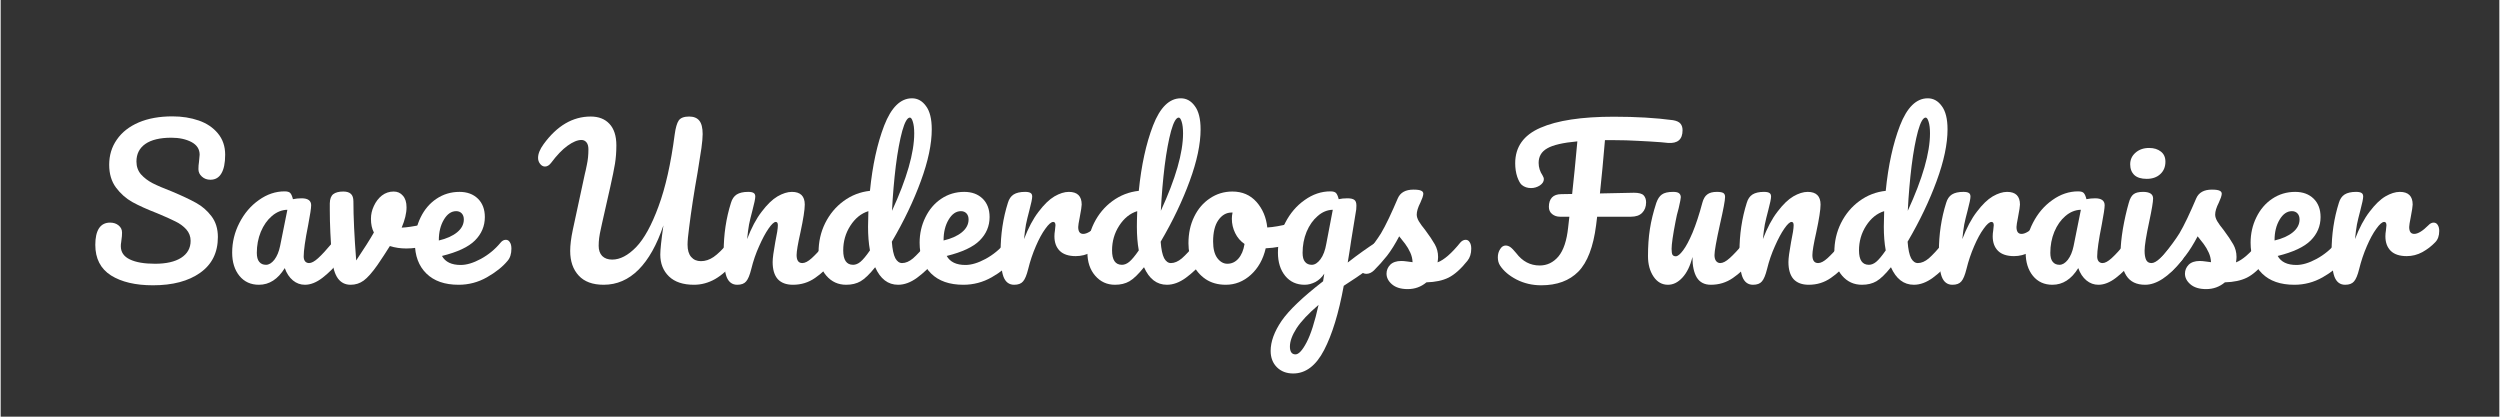 <?xml version="1.0" encoding="UTF-8"?>
<svg xmlns="http://www.w3.org/2000/svg" xmlns:xlink="http://www.w3.org/1999/xlink" width="300" zoomAndPan="magnify" viewBox="0 0 224.88 37.5" height="50" preserveAspectRatio="xMidYMid meet" version="1.2">
  <rect x="0" y="0" width="224.88" height="37.5" fill="#333333" stroke="none"/>
  <defs></defs>
  <g id="5f31e74620">
    <g style="fill:#ffffff;fill-opacity:1;">
      <g transform="translate(7.908, 25.535)">
        <path style="stroke:none" d="M 5.797 0.141 C 4.223 0.141 2.961 -0.156 2.016 -0.75 C 1.078 -1.352 0.609 -2.27 0.609 -3.5 C 0.609 -4.145 0.719 -4.641 0.938 -4.984 C 1.164 -5.328 1.5 -5.5 1.938 -5.5 C 2.25 -5.5 2.504 -5.414 2.703 -5.25 C 2.91 -5.082 3.016 -4.867 3.016 -4.609 C 3.016 -4.379 3 -4.176 2.969 -4 C 2.969 -3.945 2.957 -3.859 2.938 -3.734 C 2.914 -3.617 2.906 -3.5 2.906 -3.375 C 2.906 -2.844 3.176 -2.445 3.719 -2.188 C 4.258 -1.926 5.016 -1.797 5.984 -1.797 C 6.984 -1.797 7.766 -1.973 8.328 -2.328 C 8.898 -2.691 9.188 -3.203 9.188 -3.859 C 9.188 -4.254 9.055 -4.598 8.797 -4.891 C 8.535 -5.18 8.207 -5.422 7.812 -5.609 C 7.426 -5.805 6.879 -6.051 6.172 -6.344 C 5.266 -6.695 4.523 -7.031 3.953 -7.344 C 3.379 -7.664 2.883 -8.102 2.469 -8.656 C 2.062 -9.207 1.859 -9.891 1.859 -10.703 C 1.859 -11.555 2.086 -12.312 2.547 -12.969 C 3.004 -13.633 3.66 -14.148 4.516 -14.516 C 5.367 -14.879 6.379 -15.062 7.547 -15.062 C 8.41 -15.062 9.203 -14.938 9.922 -14.688 C 10.641 -14.438 11.211 -14.051 11.641 -13.531 C 12.078 -13.008 12.297 -12.367 12.297 -11.609 C 12.297 -10.859 12.18 -10.297 11.953 -9.922 C 11.734 -9.547 11.406 -9.359 10.969 -9.359 C 10.664 -9.359 10.41 -9.453 10.203 -9.641 C 9.992 -9.828 9.891 -10.051 9.891 -10.312 C 9.891 -10.539 9.906 -10.75 9.938 -10.938 C 9.977 -11.289 10 -11.516 10 -11.609 C 10 -12.109 9.754 -12.488 9.266 -12.75 C 8.773 -13.008 8.172 -13.141 7.453 -13.141 C 6.43 -13.141 5.648 -12.953 5.109 -12.578 C 4.578 -12.203 4.312 -11.676 4.312 -11 C 4.312 -10.551 4.445 -10.164 4.719 -9.844 C 5 -9.531 5.348 -9.266 5.766 -9.047 C 6.18 -8.836 6.766 -8.586 7.516 -8.297 C 8.41 -7.922 9.129 -7.582 9.672 -7.281 C 10.211 -6.988 10.676 -6.586 11.062 -6.078 C 11.445 -5.578 11.641 -4.953 11.641 -4.203 C 11.641 -2.805 11.109 -1.734 10.047 -0.984 C 8.992 -0.234 7.578 0.141 5.797 0.141 Z M 5.797 0.141 "></path>
      </g>
    </g>
    <g style="fill:#ffffff;fill-opacity:1;">
      <g transform="translate(20.21, 25.535)">
        <path style="stroke:none" d="M 3.031 0.094 C 2.301 0.094 1.719 -0.172 1.281 -0.703 C 0.844 -1.242 0.625 -1.941 0.625 -2.797 C 0.625 -3.742 0.844 -4.641 1.281 -5.484 C 1.719 -6.336 2.301 -7.02 3.031 -7.531 C 3.758 -8.051 4.531 -8.312 5.344 -8.312 C 5.602 -8.312 5.773 -8.258 5.859 -8.156 C 5.953 -8.051 6.031 -7.867 6.094 -7.609 C 6.344 -7.66 6.602 -7.688 6.875 -7.688 C 7.445 -7.688 7.734 -7.477 7.734 -7.062 C 7.734 -6.812 7.645 -6.223 7.469 -5.297 C 7.195 -3.93 7.062 -2.984 7.062 -2.453 C 7.062 -2.273 7.102 -2.129 7.188 -2.016 C 7.281 -1.91 7.398 -1.859 7.547 -1.859 C 7.766 -1.859 8.035 -2.004 8.359 -2.297 C 8.68 -2.586 9.113 -3.055 9.656 -3.703 C 9.801 -3.867 9.961 -3.953 10.141 -3.953 C 10.285 -3.953 10.398 -3.879 10.484 -3.734 C 10.578 -3.598 10.625 -3.406 10.625 -3.156 C 10.625 -2.688 10.516 -2.32 10.297 -2.062 C 9.805 -1.457 9.289 -0.945 8.75 -0.531 C 8.207 -0.113 7.68 0.094 7.172 0.094 C 6.773 0.094 6.414 -0.035 6.094 -0.297 C 5.77 -0.566 5.523 -0.938 5.359 -1.406 C 4.742 -0.406 3.969 0.094 3.031 0.094 Z M 3.672 -1.703 C 3.93 -1.703 4.18 -1.852 4.422 -2.156 C 4.66 -2.469 4.832 -2.879 4.938 -3.391 L 5.594 -6.656 C 5.094 -6.645 4.629 -6.457 4.203 -6.094 C 3.785 -5.738 3.453 -5.266 3.203 -4.672 C 2.961 -4.078 2.844 -3.445 2.844 -2.781 C 2.844 -2.414 2.914 -2.145 3.062 -1.969 C 3.207 -1.789 3.41 -1.703 3.672 -1.703 Z M 3.672 -1.703 "></path>
      </g>
    </g>
    <g style="fill:#ffffff;fill-opacity:1;">
      <g transform="translate(28.731, 25.535)">
        <path style="stroke:none" d="M 9.641 -5.391 C 9.672 -5.398 9.727 -5.406 9.812 -5.406 C 9.988 -5.406 10.125 -5.348 10.219 -5.234 C 10.312 -5.117 10.359 -4.957 10.359 -4.75 C 10.359 -4.383 10.285 -4.098 10.141 -3.891 C 10.004 -3.68 9.797 -3.531 9.516 -3.438 C 8.973 -3.258 8.395 -3.172 7.781 -3.172 C 7.258 -3.172 6.766 -3.242 6.297 -3.391 C 5.953 -2.836 5.578 -2.266 5.172 -1.672 C 4.691 -0.992 4.281 -0.531 3.938 -0.281 C 3.594 -0.031 3.203 0.094 2.766 0.094 C 2.285 0.094 1.906 -0.094 1.625 -0.469 C 1.344 -0.852 1.164 -1.453 1.094 -2.266 C 0.957 -3.922 0.891 -5.375 0.891 -6.625 L 0.891 -7.234 C 0.898 -7.629 1.004 -7.906 1.203 -8.062 C 1.41 -8.219 1.711 -8.297 2.109 -8.297 C 2.422 -8.297 2.648 -8.223 2.797 -8.078 C 2.941 -7.941 3.016 -7.719 3.016 -7.406 C 3.016 -6.039 3.098 -4.27 3.266 -2.094 C 3.973 -3.145 4.504 -3.984 4.859 -4.609 C 4.68 -4.953 4.594 -5.363 4.594 -5.844 C 4.594 -6.238 4.68 -6.625 4.859 -7 C 5.035 -7.383 5.273 -7.695 5.578 -7.938 C 5.891 -8.176 6.242 -8.297 6.641 -8.297 C 6.984 -8.297 7.258 -8.172 7.469 -7.922 C 7.688 -7.68 7.797 -7.332 7.797 -6.875 C 7.797 -6.344 7.648 -5.734 7.359 -5.047 C 7.816 -5.066 8.414 -5.156 9.156 -5.312 Z M 9.641 -5.391 "></path>
      </g>
    </g>
    <g style="fill:#ffffff;fill-opacity:1;">
      <g transform="translate(36.701, 25.535)">
        <path style="stroke:none" d="M 8.766 -3.953 C 8.922 -3.953 9.039 -3.879 9.125 -3.734 C 9.219 -3.598 9.266 -3.406 9.266 -3.156 C 9.266 -2.688 9.148 -2.32 8.922 -2.062 C 8.484 -1.531 7.863 -1.035 7.062 -0.578 C 6.27 -0.129 5.422 0.094 4.516 0.094 C 3.266 0.094 2.297 -0.242 1.609 -0.922 C 0.922 -1.598 0.578 -2.52 0.578 -3.688 C 0.578 -4.508 0.75 -5.27 1.094 -5.969 C 1.438 -6.676 1.91 -7.234 2.516 -7.641 C 3.129 -8.055 3.82 -8.266 4.594 -8.266 C 5.281 -8.266 5.832 -8.062 6.25 -7.656 C 6.664 -7.25 6.875 -6.695 6.875 -6 C 6.875 -5.188 6.578 -4.484 5.984 -3.891 C 5.398 -3.305 4.41 -2.844 3.016 -2.5 C 3.316 -1.957 3.879 -1.688 4.703 -1.688 C 5.234 -1.688 5.836 -1.867 6.516 -2.234 C 7.203 -2.609 7.797 -3.098 8.297 -3.703 C 8.43 -3.867 8.586 -3.953 8.766 -3.953 Z M 4.297 -6.531 C 3.859 -6.531 3.488 -6.273 3.188 -5.766 C 2.883 -5.254 2.734 -4.641 2.734 -3.922 L 2.734 -3.891 C 3.43 -4.055 3.977 -4.301 4.375 -4.625 C 4.781 -4.957 4.984 -5.344 4.984 -5.781 C 4.984 -6.008 4.922 -6.191 4.797 -6.328 C 4.672 -6.461 4.504 -6.531 4.297 -6.531 Z M 4.297 -6.531 "></path>
      </g>
    </g>
    <g style="fill:#ffffff;fill-opacity:1;">
      <g transform="translate(43.678, 25.535)">
        <path style="stroke:none" d=""></path>
      </g>
    </g>
    <g style="fill:#ffffff;fill-opacity:1;">
      <g transform="translate(48.382, 25.535)">
        <path style="stroke:none" d="M 5.891 0.094 C 4.898 0.094 4.148 -0.18 3.641 -0.734 C 3.129 -1.285 2.875 -2.023 2.875 -2.953 C 2.875 -3.473 2.953 -4.102 3.109 -4.844 L 4.203 -9.922 C 4.234 -10.016 4.289 -10.273 4.375 -10.703 C 4.469 -11.129 4.516 -11.594 4.516 -12.094 C 4.516 -12.375 4.457 -12.582 4.344 -12.719 C 4.227 -12.863 4.078 -12.938 3.891 -12.938 C 3.535 -12.938 3.117 -12.766 2.641 -12.422 C 2.172 -12.086 1.676 -11.57 1.156 -10.875 C 0.988 -10.656 0.805 -10.547 0.609 -10.547 C 0.441 -10.547 0.297 -10.625 0.172 -10.781 C 0.047 -10.938 -0.016 -11.117 -0.016 -11.328 C -0.016 -11.691 0.148 -12.102 0.484 -12.562 C 1.691 -14.219 3.102 -15.047 4.719 -15.047 C 5.438 -15.047 6 -14.828 6.406 -14.391 C 6.82 -13.953 7.031 -13.305 7.031 -12.453 C 7.031 -11.859 6.988 -11.305 6.906 -10.797 C 6.82 -10.285 6.68 -9.594 6.484 -8.719 L 5.75 -5.469 C 5.727 -5.363 5.688 -5.172 5.625 -4.891 C 5.562 -4.617 5.516 -4.363 5.484 -4.125 C 5.453 -3.883 5.438 -3.645 5.438 -3.406 C 5.438 -3.031 5.539 -2.727 5.75 -2.5 C 5.969 -2.281 6.27 -2.172 6.656 -2.172 C 7.363 -2.172 8.082 -2.547 8.812 -3.297 C 9.539 -4.055 10.211 -5.281 10.828 -6.969 C 11.453 -8.656 11.938 -10.812 12.281 -13.438 C 12.363 -14.039 12.484 -14.457 12.641 -14.688 C 12.805 -14.926 13.117 -15.047 13.578 -15.047 C 13.992 -15.047 14.301 -14.922 14.5 -14.672 C 14.695 -14.43 14.797 -14.031 14.797 -13.469 C 14.797 -13.156 14.758 -12.738 14.688 -12.219 C 14.613 -11.695 14.5 -10.969 14.344 -10.031 C 14.02 -8.219 13.766 -6.555 13.578 -5.047 C 13.484 -4.359 13.438 -3.848 13.438 -3.516 C 13.438 -3.023 13.547 -2.656 13.766 -2.406 C 13.984 -2.156 14.273 -2.031 14.641 -2.031 C 15.035 -2.031 15.414 -2.156 15.781 -2.406 C 16.156 -2.664 16.598 -3.098 17.109 -3.703 C 17.254 -3.867 17.414 -3.953 17.594 -3.953 C 17.75 -3.953 17.867 -3.879 17.953 -3.734 C 18.047 -3.598 18.094 -3.406 18.094 -3.156 C 18.094 -2.695 17.977 -2.332 17.75 -2.062 C 17.133 -1.312 16.523 -0.766 15.922 -0.422 C 15.316 -0.078 14.68 0.094 14.016 0.094 C 13.035 0.094 12.285 -0.156 11.766 -0.656 C 11.242 -1.164 10.984 -1.82 10.984 -2.625 C 10.984 -3.07 11.078 -3.945 11.266 -5.25 C 10.68 -3.508 9.938 -2.18 9.031 -1.266 C 8.125 -0.359 7.078 0.094 5.891 0.094 Z M 5.891 0.094 "></path>
      </g>
    </g>
    <g style="fill:#ffffff;fill-opacity:1;">
      <g transform="translate(64.181, 25.535)">
        <path style="stroke:none" d="M 2.109 0.094 C 1.66 0.094 1.344 -0.141 1.156 -0.609 C 0.977 -1.086 0.891 -1.848 0.891 -2.891 C 0.891 -4.43 1.109 -5.895 1.547 -7.281 C 1.648 -7.625 1.82 -7.875 2.062 -8.031 C 2.312 -8.188 2.656 -8.266 3.094 -8.266 C 3.32 -8.266 3.484 -8.234 3.578 -8.172 C 3.68 -8.117 3.734 -8.008 3.734 -7.844 C 3.734 -7.656 3.645 -7.227 3.469 -6.562 C 3.344 -6.094 3.242 -5.68 3.172 -5.328 C 3.109 -4.973 3.051 -4.535 3 -4.016 C 3.383 -5.023 3.82 -5.848 4.312 -6.484 C 4.801 -7.129 5.273 -7.586 5.734 -7.859 C 6.203 -8.129 6.633 -8.266 7.031 -8.266 C 7.801 -8.266 8.188 -7.883 8.188 -7.125 C 8.188 -6.656 8.055 -5.816 7.797 -4.609 C 7.566 -3.586 7.453 -2.91 7.453 -2.578 C 7.453 -2.098 7.625 -1.859 7.969 -1.859 C 8.207 -1.859 8.488 -2.004 8.812 -2.297 C 9.133 -2.586 9.57 -3.055 10.125 -3.703 C 10.258 -3.867 10.414 -3.953 10.594 -3.953 C 10.75 -3.953 10.867 -3.879 10.953 -3.734 C 11.047 -3.598 11.094 -3.406 11.094 -3.156 C 11.094 -2.688 10.977 -2.32 10.75 -2.062 C 10.25 -1.438 9.703 -0.922 9.109 -0.516 C 8.523 -0.109 7.863 0.094 7.125 0.094 C 6.52 0.094 6.062 -0.078 5.75 -0.422 C 5.445 -0.773 5.297 -1.285 5.297 -1.953 C 5.297 -2.285 5.375 -2.879 5.531 -3.734 C 5.688 -4.473 5.766 -4.984 5.766 -5.266 C 5.766 -5.461 5.703 -5.562 5.578 -5.562 C 5.422 -5.562 5.203 -5.359 4.922 -4.953 C 4.648 -4.555 4.367 -4.031 4.078 -3.375 C 3.785 -2.727 3.551 -2.047 3.375 -1.328 C 3.238 -0.773 3.082 -0.398 2.906 -0.203 C 2.738 -0.004 2.473 0.094 2.109 0.094 Z M 2.109 0.094 "></path>
      </g>
    </g>
    <g style="fill:#ffffff;fill-opacity:1;">
      <g transform="translate(72.986, 25.535)">
        <path style="stroke:none" d="M 10.938 -3.953 C 11.094 -3.953 11.211 -3.879 11.297 -3.734 C 11.391 -3.598 11.438 -3.406 11.438 -3.156 C 11.438 -2.688 11.32 -2.32 11.094 -2.062 C 10.602 -1.469 10.066 -0.957 9.484 -0.531 C 8.91 -0.113 8.344 0.094 7.781 0.094 C 6.875 0.094 6.188 -0.43 5.719 -1.484 C 5.219 -0.859 4.781 -0.438 4.406 -0.219 C 4.039 -0.008 3.609 0.094 3.109 0.094 C 2.391 0.094 1.797 -0.176 1.328 -0.719 C 0.859 -1.258 0.625 -1.961 0.625 -2.828 C 0.625 -3.773 0.82 -4.648 1.219 -5.453 C 1.625 -6.266 2.176 -6.926 2.875 -7.438 C 3.582 -7.957 4.375 -8.266 5.25 -8.359 C 5.477 -10.648 5.906 -12.609 6.531 -14.234 C 7.164 -15.867 8 -16.688 9.031 -16.688 C 9.539 -16.688 9.961 -16.453 10.297 -15.984 C 10.641 -15.523 10.812 -14.828 10.812 -13.891 C 10.812 -12.566 10.484 -11.016 9.828 -9.234 C 9.18 -7.461 8.312 -5.645 7.219 -3.781 C 7.27 -3.094 7.375 -2.598 7.531 -2.297 C 7.695 -2.004 7.898 -1.859 8.141 -1.859 C 8.461 -1.859 8.789 -2 9.125 -2.281 C 9.457 -2.57 9.898 -3.047 10.453 -3.703 C 10.598 -3.867 10.758 -3.953 10.938 -3.953 Z M 8.844 -14.953 C 8.613 -14.953 8.383 -14.551 8.156 -13.75 C 7.938 -12.945 7.742 -11.898 7.578 -10.609 C 7.422 -9.328 7.305 -7.977 7.234 -6.562 C 8.566 -9.457 9.234 -11.781 9.234 -13.531 C 9.234 -13.977 9.191 -14.328 9.109 -14.578 C 9.035 -14.828 8.945 -14.953 8.844 -14.953 Z M 3.734 -1.703 C 3.953 -1.703 4.172 -1.789 4.391 -1.969 C 4.617 -2.156 4.906 -2.5 5.25 -3 C 5.133 -3.633 5.078 -4.348 5.078 -5.141 C 5.078 -5.43 5.086 -5.895 5.109 -6.531 C 4.461 -6.332 3.922 -5.895 3.484 -5.219 C 3.055 -4.551 2.844 -3.812 2.844 -3 C 2.844 -2.133 3.141 -1.703 3.734 -1.703 Z M 3.734 -1.703 "></path>
      </g>
    </g>
    <g style="fill:#ffffff;fill-opacity:1;">
      <g transform="translate(82.128, 25.535)">
        <path style="stroke:none" d="M 8.766 -3.953 C 8.922 -3.953 9.039 -3.879 9.125 -3.734 C 9.219 -3.598 9.266 -3.406 9.266 -3.156 C 9.266 -2.688 9.148 -2.32 8.922 -2.062 C 8.484 -1.531 7.863 -1.035 7.062 -0.578 C 6.27 -0.129 5.422 0.094 4.516 0.094 C 3.266 0.094 2.297 -0.242 1.609 -0.922 C 0.922 -1.598 0.578 -2.52 0.578 -3.688 C 0.578 -4.508 0.75 -5.27 1.094 -5.969 C 1.438 -6.676 1.91 -7.234 2.516 -7.641 C 3.129 -8.055 3.82 -8.266 4.594 -8.266 C 5.281 -8.266 5.832 -8.062 6.25 -7.656 C 6.664 -7.25 6.875 -6.695 6.875 -6 C 6.875 -5.188 6.578 -4.484 5.984 -3.891 C 5.398 -3.305 4.41 -2.844 3.016 -2.5 C 3.316 -1.957 3.879 -1.688 4.703 -1.688 C 5.234 -1.688 5.836 -1.867 6.516 -2.234 C 7.203 -2.609 7.797 -3.098 8.297 -3.703 C 8.43 -3.867 8.586 -3.953 8.766 -3.953 Z M 4.297 -6.531 C 3.859 -6.531 3.488 -6.273 3.188 -5.766 C 2.883 -5.254 2.734 -4.641 2.734 -3.922 L 2.734 -3.891 C 3.43 -4.055 3.977 -4.301 4.375 -4.625 C 4.781 -4.957 4.984 -5.344 4.984 -5.781 C 4.984 -6.008 4.922 -6.191 4.797 -6.328 C 4.672 -6.461 4.504 -6.531 4.297 -6.531 Z M 4.297 -6.531 "></path>
      </g>
    </g>
    <g style="fill:#ffffff;fill-opacity:1;">
      <g transform="translate(89.104, 25.535)">
        <path style="stroke:none" d="M 2.109 0.094 C 1.66 0.094 1.344 -0.141 1.156 -0.609 C 0.977 -1.086 0.891 -1.848 0.891 -2.891 C 0.891 -4.43 1.109 -5.895 1.547 -7.281 C 1.648 -7.625 1.82 -7.875 2.062 -8.031 C 2.312 -8.188 2.656 -8.266 3.094 -8.266 C 3.32 -8.266 3.484 -8.234 3.578 -8.172 C 3.68 -8.117 3.734 -8.008 3.734 -7.844 C 3.734 -7.656 3.645 -7.227 3.469 -6.562 C 3.344 -6.094 3.242 -5.68 3.172 -5.328 C 3.109 -4.973 3.051 -4.535 3 -4.016 C 3.383 -5.023 3.82 -5.848 4.312 -6.484 C 4.801 -7.129 5.273 -7.586 5.734 -7.859 C 6.203 -8.129 6.633 -8.266 7.031 -8.266 C 7.801 -8.266 8.188 -7.883 8.188 -7.125 C 8.188 -6.969 8.129 -6.594 8.016 -6 C 7.922 -5.531 7.875 -5.234 7.875 -5.109 C 7.875 -4.691 8.023 -4.484 8.328 -4.484 C 8.66 -4.484 9.086 -4.742 9.609 -5.266 C 9.754 -5.422 9.91 -5.5 10.078 -5.5 C 10.234 -5.5 10.352 -5.43 10.438 -5.297 C 10.531 -5.16 10.578 -4.977 10.578 -4.75 C 10.578 -4.312 10.457 -3.973 10.219 -3.734 C 9.895 -3.391 9.508 -3.094 9.062 -2.844 C 8.613 -2.602 8.145 -2.484 7.656 -2.484 C 7.02 -2.484 6.539 -2.641 6.219 -2.953 C 5.895 -3.273 5.734 -3.711 5.734 -4.266 C 5.734 -4.441 5.75 -4.617 5.781 -4.797 C 5.812 -5.023 5.828 -5.18 5.828 -5.266 C 5.828 -5.461 5.758 -5.562 5.625 -5.562 C 5.445 -5.562 5.211 -5.359 4.922 -4.953 C 4.629 -4.555 4.344 -4.031 4.062 -3.375 C 3.781 -2.727 3.551 -2.047 3.375 -1.328 C 3.238 -0.773 3.082 -0.398 2.906 -0.203 C 2.738 -0.004 2.473 0.094 2.109 0.094 Z M 2.109 0.094 "></path>
      </g>
    </g>
    <g style="fill:#ffffff;fill-opacity:1;">
      <g transform="translate(97.181, 25.535)">
        <path style="stroke:none" d="M 10.938 -3.953 C 11.094 -3.953 11.211 -3.879 11.297 -3.734 C 11.391 -3.598 11.438 -3.406 11.438 -3.156 C 11.438 -2.688 11.32 -2.32 11.094 -2.062 C 10.602 -1.469 10.066 -0.957 9.484 -0.531 C 8.91 -0.113 8.344 0.094 7.781 0.094 C 6.875 0.094 6.188 -0.43 5.719 -1.484 C 5.219 -0.859 4.781 -0.438 4.406 -0.219 C 4.039 -0.008 3.609 0.094 3.109 0.094 C 2.391 0.094 1.797 -0.176 1.328 -0.719 C 0.859 -1.258 0.625 -1.961 0.625 -2.828 C 0.625 -3.773 0.82 -4.648 1.219 -5.453 C 1.625 -6.266 2.176 -6.926 2.875 -7.438 C 3.582 -7.957 4.375 -8.266 5.25 -8.359 C 5.477 -10.648 5.906 -12.609 6.531 -14.234 C 7.164 -15.867 8 -16.688 9.031 -16.688 C 9.539 -16.688 9.961 -16.453 10.297 -15.984 C 10.641 -15.523 10.812 -14.828 10.812 -13.891 C 10.812 -12.566 10.484 -11.016 9.828 -9.234 C 9.18 -7.461 8.312 -5.645 7.219 -3.781 C 7.27 -3.094 7.375 -2.598 7.531 -2.297 C 7.695 -2.004 7.898 -1.859 8.141 -1.859 C 8.461 -1.859 8.789 -2 9.125 -2.281 C 9.457 -2.57 9.898 -3.047 10.453 -3.703 C 10.598 -3.867 10.758 -3.953 10.938 -3.953 Z M 8.844 -14.953 C 8.613 -14.953 8.383 -14.551 8.156 -13.75 C 7.938 -12.945 7.742 -11.898 7.578 -10.609 C 7.422 -9.328 7.305 -7.977 7.234 -6.562 C 8.566 -9.457 9.234 -11.781 9.234 -13.531 C 9.234 -13.977 9.191 -14.328 9.109 -14.578 C 9.035 -14.828 8.945 -14.953 8.844 -14.953 Z M 3.734 -1.703 C 3.953 -1.703 4.172 -1.789 4.391 -1.969 C 4.617 -2.156 4.906 -2.5 5.25 -3 C 5.133 -3.633 5.078 -4.348 5.078 -5.141 C 5.078 -5.43 5.086 -5.895 5.109 -6.531 C 4.461 -6.332 3.922 -5.895 3.484 -5.219 C 3.055 -4.551 2.844 -3.812 2.844 -3 C 2.844 -2.133 3.141 -1.703 3.734 -1.703 Z M 3.734 -1.703 "></path>
      </g>
    </g>
    <g style="fill:#ffffff;fill-opacity:1;">
      <g transform="translate(106.323, 25.535)">
        <path style="stroke:none" d="M 9.906 -5.453 C 10.062 -5.453 10.18 -5.375 10.266 -5.219 C 10.348 -5.062 10.391 -4.863 10.391 -4.625 C 10.391 -4.062 10.219 -3.727 9.875 -3.625 C 9.156 -3.375 8.375 -3.227 7.531 -3.188 C 7.301 -2.195 6.852 -1.398 6.188 -0.797 C 5.531 -0.203 4.781 0.094 3.938 0.094 C 3.227 0.094 2.617 -0.078 2.109 -0.422 C 1.609 -0.766 1.227 -1.219 0.969 -1.781 C 0.707 -2.352 0.578 -2.973 0.578 -3.641 C 0.578 -4.535 0.75 -5.332 1.094 -6.031 C 1.438 -6.738 1.91 -7.289 2.516 -7.688 C 3.117 -8.094 3.789 -8.297 4.531 -8.297 C 5.426 -8.297 6.148 -7.984 6.703 -7.359 C 7.254 -6.734 7.578 -5.969 7.672 -5.062 C 8.223 -5.094 8.883 -5.207 9.656 -5.406 C 9.75 -5.438 9.832 -5.453 9.906 -5.453 Z M 4.078 -1.797 C 4.461 -1.797 4.789 -1.945 5.062 -2.25 C 5.344 -2.562 5.531 -3.004 5.625 -3.578 C 5.258 -3.828 4.977 -4.156 4.781 -4.562 C 4.582 -4.969 4.484 -5.395 4.484 -5.844 C 4.484 -6.031 4.504 -6.219 4.547 -6.406 L 4.453 -6.406 C 3.984 -6.406 3.586 -6.176 3.266 -5.719 C 2.953 -5.27 2.797 -4.629 2.797 -3.797 C 2.797 -3.148 2.922 -2.656 3.172 -2.312 C 3.43 -1.969 3.734 -1.797 4.078 -1.797 Z M 4.078 -1.797 "></path>
      </g>
    </g>
    <g style="fill:#ffffff;fill-opacity:1;">
      <g transform="translate(114.329, 25.535)">
        <path style="stroke:none" d="M 9.938 -3.922 C 10.094 -3.922 10.211 -3.848 10.297 -3.703 C 10.391 -3.555 10.438 -3.367 10.438 -3.141 C 10.438 -2.867 10.395 -2.656 10.312 -2.5 C 10.227 -2.344 10.098 -2.207 9.922 -2.094 C 8.898 -1.406 8.156 -0.895 7.688 -0.562 L 6.547 0.188 C 6.098 2.645 5.508 4.57 4.781 5.969 C 4.051 7.375 3.125 8.078 2 8.078 C 1.395 8.078 0.906 7.891 0.531 7.516 C 0.156 7.141 -0.031 6.648 -0.031 6.047 C -0.031 5.211 0.297 4.312 0.953 3.344 C 1.617 2.383 2.863 1.195 4.688 -0.219 L 4.797 -0.906 C 4.586 -0.582 4.32 -0.332 4 -0.156 C 3.676 0.008 3.352 0.094 3.031 0.094 C 2.301 0.094 1.719 -0.172 1.281 -0.703 C 0.844 -1.242 0.625 -1.941 0.625 -2.797 C 0.625 -3.742 0.844 -4.641 1.281 -5.484 C 1.719 -6.336 2.301 -7.02 3.031 -7.531 C 3.758 -8.051 4.531 -8.312 5.344 -8.312 C 5.602 -8.312 5.773 -8.258 5.859 -8.156 C 5.953 -8.051 6.031 -7.867 6.094 -7.609 C 6.312 -7.66 6.57 -7.688 6.875 -7.688 C 7.164 -7.688 7.375 -7.641 7.5 -7.547 C 7.625 -7.461 7.688 -7.289 7.688 -7.031 C 7.688 -6.883 7.68 -6.77 7.672 -6.688 C 7.617 -6.32 7.469 -5.395 7.219 -3.906 C 7.176 -3.625 7.129 -3.312 7.078 -2.969 C 7.023 -2.633 6.969 -2.281 6.906 -1.906 C 7.812 -2.613 8.688 -3.238 9.531 -3.781 C 9.688 -3.875 9.82 -3.922 9.938 -3.922 Z M 3.672 -1.703 C 3.941 -1.703 4.203 -1.867 4.453 -2.203 C 4.703 -2.535 4.879 -3.008 4.984 -3.625 L 5.562 -6.656 C 5.07 -6.645 4.617 -6.457 4.203 -6.094 C 3.785 -5.738 3.453 -5.266 3.203 -4.672 C 2.961 -4.078 2.844 -3.445 2.844 -2.781 C 2.844 -2.414 2.914 -2.145 3.062 -1.969 C 3.207 -1.789 3.41 -1.703 3.672 -1.703 Z M 2.203 6.359 C 2.492 6.359 2.828 6 3.203 5.281 C 3.578 4.57 3.938 3.445 4.281 1.906 C 3.363 2.688 2.703 3.391 2.297 4.016 C 1.898 4.641 1.703 5.188 1.703 5.656 C 1.703 5.863 1.738 6.031 1.812 6.156 C 1.895 6.289 2.023 6.359 2.203 6.359 Z M 2.203 6.359 "></path>
      </g>
    </g>
    <g style="fill:#ffffff;fill-opacity:1;">
      <g transform="translate(122.477, 25.535)">
        <path style="stroke:none" d="M 4.156 0.484 C 3.539 0.484 3.066 0.336 2.734 0.047 C 2.41 -0.234 2.25 -0.551 2.25 -0.906 C 2.25 -1.207 2.359 -1.473 2.578 -1.703 C 2.805 -1.93 3.141 -2.047 3.578 -2.047 C 3.734 -2.047 3.914 -2.031 4.125 -2 C 4.332 -1.969 4.488 -1.945 4.594 -1.938 C 4.582 -2.238 4.516 -2.523 4.391 -2.797 C 4.266 -3.078 4.109 -3.344 3.922 -3.594 C 3.734 -3.844 3.555 -4.066 3.391 -4.266 C 3.023 -3.566 2.66 -2.984 2.297 -2.516 C 1.93 -2.055 1.539 -1.617 1.125 -1.203 C 0.906 -0.992 0.676 -0.891 0.438 -0.891 C 0.25 -0.891 0.098 -0.957 -0.016 -1.094 C -0.129 -1.227 -0.188 -1.395 -0.188 -1.594 C -0.188 -1.832 -0.109 -2.051 0.047 -2.25 L 0.281 -2.531 C 0.938 -3.344 1.426 -4.008 1.75 -4.531 C 1.957 -4.875 2.195 -5.332 2.469 -5.906 C 2.738 -6.477 3.004 -7.07 3.266 -7.688 C 3.492 -8.207 3.961 -8.469 4.672 -8.469 C 5.004 -8.469 5.234 -8.438 5.359 -8.375 C 5.492 -8.32 5.562 -8.227 5.562 -8.094 C 5.562 -8.02 5.535 -7.906 5.484 -7.75 C 5.43 -7.602 5.367 -7.453 5.297 -7.297 C 5.078 -6.867 4.969 -6.508 4.969 -6.219 C 4.969 -6.039 5.031 -5.844 5.156 -5.625 C 5.281 -5.414 5.473 -5.148 5.734 -4.828 C 6.109 -4.328 6.395 -3.898 6.594 -3.547 C 6.789 -3.203 6.891 -2.82 6.891 -2.406 C 6.891 -2.289 6.875 -2.129 6.844 -1.922 C 7.426 -2.141 8.109 -2.734 8.891 -3.703 C 9.035 -3.867 9.195 -3.953 9.375 -3.953 C 9.531 -3.953 9.648 -3.879 9.734 -3.734 C 9.828 -3.598 9.875 -3.406 9.875 -3.156 C 9.875 -2.707 9.758 -2.344 9.531 -2.062 C 8.938 -1.32 8.367 -0.816 7.828 -0.547 C 7.297 -0.285 6.633 -0.145 5.844 -0.125 C 5.363 0.281 4.801 0.484 4.156 0.484 Z M 4.156 0.484 "></path>
      </g>
    </g>
    <g style="fill:#ffffff;fill-opacity:1;">
      <g transform="translate(130.057, 25.535)">
        <path style="stroke:none" d=""></path>
      </g>
    </g>
    <g style="fill:#ffffff;fill-opacity:1;">
      <g transform="translate(134.761, 25.535)">
        <path style="stroke:none" d="M 15.75 -14.719 C 16.07 -14.664 16.297 -14.562 16.422 -14.406 C 16.547 -14.258 16.609 -14.062 16.609 -13.812 C 16.609 -12.988 16.172 -12.609 15.297 -12.672 L 14.672 -12.734 C 13.973 -12.785 13.281 -12.828 12.594 -12.859 C 11.906 -12.898 11.18 -12.922 10.422 -12.922 L 9.625 -12.922 C 9.477 -11.172 9.328 -9.57 9.172 -8.125 L 12.234 -8.188 C 12.672 -8.188 12.961 -8.109 13.109 -7.953 C 13.254 -7.797 13.328 -7.586 13.328 -7.328 C 13.328 -6.93 13.207 -6.613 12.969 -6.375 C 12.738 -6.145 12.406 -6.031 11.969 -6.031 L 8.922 -6.031 L 8.828 -5.266 C 8.578 -3.316 8.047 -1.926 7.234 -1.094 C 6.422 -0.27 5.305 0.141 3.891 0.141 C 3.086 0.141 2.348 -0.031 1.672 -0.375 C 0.992 -0.727 0.492 -1.156 0.172 -1.656 C 0.047 -1.852 -0.016 -2.094 -0.016 -2.375 C -0.016 -2.656 0.051 -2.898 0.188 -3.109 C 0.32 -3.328 0.488 -3.438 0.688 -3.438 C 0.832 -3.438 0.973 -3.391 1.109 -3.297 C 1.242 -3.203 1.422 -3.02 1.641 -2.75 C 2.203 -2.008 2.906 -1.641 3.75 -1.641 C 4.414 -1.641 4.977 -1.91 5.438 -2.453 C 5.895 -3.004 6.188 -3.875 6.312 -5.062 L 6.422 -6.031 L 5.578 -6.031 C 5.305 -6.031 5.07 -6.109 4.875 -6.266 C 4.676 -6.422 4.578 -6.641 4.578 -6.922 C 4.578 -7.285 4.672 -7.566 4.859 -7.766 C 5.047 -7.961 5.328 -8.062 5.703 -8.062 C 6.023 -8.062 6.348 -8.066 6.672 -8.078 C 6.816 -9.379 6.973 -10.957 7.141 -12.812 C 5.859 -12.695 4.957 -12.488 4.438 -12.188 C 3.914 -11.895 3.656 -11.457 3.656 -10.875 C 3.656 -10.477 3.773 -10.098 4.016 -9.734 C 4.086 -9.617 4.125 -9.508 4.125 -9.406 C 4.125 -9.195 4.004 -9.008 3.766 -8.844 C 3.523 -8.688 3.258 -8.609 2.969 -8.609 C 2.645 -8.609 2.367 -8.703 2.141 -8.891 C 2.004 -9.004 1.867 -9.242 1.734 -9.609 C 1.609 -9.984 1.547 -10.395 1.547 -10.844 C 1.547 -12.312 2.301 -13.375 3.812 -14.031 C 5.32 -14.695 7.523 -15.031 10.422 -15.031 C 12.43 -15.031 14.207 -14.926 15.75 -14.719 Z M 15.75 -14.719 "></path>
      </g>
    </g>
    <g style="fill:#ffffff;fill-opacity:1;">
      <g transform="translate(147.4, 25.535)">
        <path style="stroke:none" d="M 2.656 0.094 C 2.125 0.094 1.691 -0.148 1.359 -0.641 C 1.023 -1.141 0.859 -1.754 0.859 -2.484 C 0.859 -3.367 0.914 -4.18 1.031 -4.922 C 1.145 -5.66 1.336 -6.445 1.609 -7.281 C 1.734 -7.633 1.898 -7.883 2.109 -8.031 C 2.328 -8.188 2.664 -8.266 3.125 -8.266 C 3.383 -8.266 3.562 -8.223 3.656 -8.141 C 3.758 -8.055 3.812 -7.938 3.812 -7.781 C 3.812 -7.676 3.75 -7.352 3.625 -6.812 C 3.5 -6.375 3.406 -5.977 3.344 -5.625 C 3.102 -4.383 2.984 -3.555 2.984 -3.141 C 2.984 -2.891 3.008 -2.711 3.062 -2.609 C 3.125 -2.516 3.223 -2.469 3.359 -2.469 C 3.535 -2.469 3.754 -2.645 4.016 -3 C 4.285 -3.352 4.57 -3.891 4.875 -4.609 C 5.176 -5.336 5.469 -6.227 5.75 -7.281 C 5.844 -7.633 5.988 -7.883 6.188 -8.031 C 6.383 -8.188 6.676 -8.266 7.062 -8.266 C 7.332 -8.266 7.52 -8.234 7.625 -8.172 C 7.738 -8.109 7.797 -7.988 7.797 -7.812 C 7.797 -7.508 7.645 -6.695 7.344 -5.375 C 7.008 -3.863 6.844 -2.93 6.844 -2.578 C 6.844 -2.348 6.891 -2.172 6.984 -2.047 C 7.086 -1.922 7.211 -1.859 7.359 -1.859 C 7.598 -1.859 7.879 -2.004 8.203 -2.297 C 8.535 -2.586 8.973 -3.055 9.516 -3.703 C 9.66 -3.867 9.82 -3.953 10 -3.953 C 10.145 -3.953 10.258 -3.879 10.344 -3.734 C 10.438 -3.598 10.484 -3.406 10.484 -3.156 C 10.484 -2.688 10.375 -2.32 10.156 -2.062 C 9.645 -1.438 9.094 -0.922 8.5 -0.516 C 7.914 -0.109 7.254 0.094 6.516 0.094 C 5.941 0.094 5.52 -0.125 5.25 -0.562 C 4.988 -1 4.859 -1.613 4.859 -2.406 C 4.66 -1.602 4.359 -0.984 3.953 -0.547 C 3.555 -0.117 3.125 0.094 2.656 0.094 Z M 2.656 0.094 "></path>
      </g>
    </g>
    <g style="fill:#ffffff;fill-opacity:1;">
      <g transform="translate(155.602, 25.535)">
        <path style="stroke:none" d="M 2.109 0.094 C 1.66 0.094 1.344 -0.141 1.156 -0.609 C 0.977 -1.086 0.891 -1.848 0.891 -2.891 C 0.891 -4.43 1.109 -5.895 1.547 -7.281 C 1.648 -7.625 1.82 -7.875 2.062 -8.031 C 2.312 -8.188 2.656 -8.266 3.094 -8.266 C 3.32 -8.266 3.484 -8.234 3.578 -8.172 C 3.68 -8.117 3.734 -8.008 3.734 -7.844 C 3.734 -7.656 3.645 -7.227 3.469 -6.562 C 3.344 -6.094 3.242 -5.68 3.172 -5.328 C 3.109 -4.973 3.051 -4.535 3 -4.016 C 3.383 -5.023 3.82 -5.848 4.312 -6.484 C 4.801 -7.129 5.273 -7.586 5.734 -7.859 C 6.203 -8.129 6.633 -8.266 7.031 -8.266 C 7.801 -8.266 8.188 -7.883 8.188 -7.125 C 8.188 -6.656 8.055 -5.816 7.797 -4.609 C 7.566 -3.586 7.453 -2.91 7.453 -2.578 C 7.453 -2.098 7.625 -1.859 7.969 -1.859 C 8.207 -1.859 8.488 -2.004 8.812 -2.297 C 9.133 -2.586 9.57 -3.055 10.125 -3.703 C 10.258 -3.867 10.414 -3.953 10.594 -3.953 C 10.75 -3.953 10.867 -3.879 10.953 -3.734 C 11.047 -3.598 11.094 -3.406 11.094 -3.156 C 11.094 -2.688 10.977 -2.32 10.75 -2.062 C 10.25 -1.438 9.703 -0.922 9.109 -0.516 C 8.523 -0.109 7.863 0.094 7.125 0.094 C 6.52 0.094 6.062 -0.078 5.75 -0.422 C 5.445 -0.773 5.297 -1.285 5.297 -1.953 C 5.297 -2.285 5.375 -2.879 5.531 -3.734 C 5.688 -4.473 5.766 -4.984 5.766 -5.266 C 5.766 -5.461 5.703 -5.562 5.578 -5.562 C 5.422 -5.562 5.203 -5.359 4.922 -4.953 C 4.648 -4.555 4.367 -4.031 4.078 -3.375 C 3.785 -2.727 3.551 -2.047 3.375 -1.328 C 3.238 -0.773 3.082 -0.398 2.906 -0.203 C 2.738 -0.004 2.473 0.094 2.109 0.094 Z M 2.109 0.094 "></path>
      </g>
    </g>
    <g style="fill:#ffffff;fill-opacity:1;">
      <g transform="translate(164.406, 25.535)">
        <path style="stroke:none" d="M 10.938 -3.953 C 11.094 -3.953 11.211 -3.879 11.297 -3.734 C 11.391 -3.598 11.438 -3.406 11.438 -3.156 C 11.438 -2.688 11.32 -2.32 11.094 -2.062 C 10.602 -1.469 10.066 -0.957 9.484 -0.531 C 8.91 -0.113 8.344 0.094 7.781 0.094 C 6.875 0.094 6.188 -0.43 5.719 -1.484 C 5.219 -0.859 4.781 -0.438 4.406 -0.219 C 4.039 -0.008 3.609 0.094 3.109 0.094 C 2.391 0.094 1.797 -0.176 1.328 -0.719 C 0.859 -1.258 0.625 -1.961 0.625 -2.828 C 0.625 -3.773 0.82 -4.648 1.219 -5.453 C 1.625 -6.266 2.176 -6.926 2.875 -7.438 C 3.582 -7.957 4.375 -8.266 5.25 -8.359 C 5.477 -10.648 5.906 -12.609 6.531 -14.234 C 7.164 -15.867 8 -16.688 9.031 -16.688 C 9.539 -16.688 9.961 -16.453 10.297 -15.984 C 10.641 -15.523 10.812 -14.828 10.812 -13.891 C 10.812 -12.566 10.484 -11.016 9.828 -9.234 C 9.18 -7.461 8.312 -5.645 7.219 -3.781 C 7.27 -3.094 7.375 -2.598 7.531 -2.297 C 7.695 -2.004 7.898 -1.859 8.141 -1.859 C 8.461 -1.859 8.789 -2 9.125 -2.281 C 9.457 -2.57 9.898 -3.047 10.453 -3.703 C 10.598 -3.867 10.758 -3.953 10.938 -3.953 Z M 8.844 -14.953 C 8.613 -14.953 8.383 -14.551 8.156 -13.75 C 7.938 -12.945 7.742 -11.898 7.578 -10.609 C 7.422 -9.328 7.305 -7.977 7.234 -6.562 C 8.566 -9.457 9.234 -11.781 9.234 -13.531 C 9.234 -13.977 9.191 -14.328 9.109 -14.578 C 9.035 -14.828 8.945 -14.953 8.844 -14.953 Z M 3.734 -1.703 C 3.953 -1.703 4.172 -1.789 4.391 -1.969 C 4.617 -2.156 4.906 -2.5 5.25 -3 C 5.133 -3.633 5.078 -4.348 5.078 -5.141 C 5.078 -5.43 5.086 -5.895 5.109 -6.531 C 4.461 -6.332 3.922 -5.895 3.484 -5.219 C 3.055 -4.551 2.844 -3.812 2.844 -3 C 2.844 -2.133 3.141 -1.703 3.734 -1.703 Z M 3.734 -1.703 "></path>
      </g>
    </g>
    <g style="fill:#ffffff;fill-opacity:1;">
      <g transform="translate(173.549, 25.535)">
        <path style="stroke:none" d="M 2.109 0.094 C 1.66 0.094 1.344 -0.141 1.156 -0.609 C 0.977 -1.086 0.891 -1.848 0.891 -2.891 C 0.891 -4.43 1.109 -5.895 1.547 -7.281 C 1.648 -7.625 1.82 -7.875 2.062 -8.031 C 2.312 -8.188 2.656 -8.266 3.094 -8.266 C 3.32 -8.266 3.484 -8.234 3.578 -8.172 C 3.68 -8.117 3.734 -8.008 3.734 -7.844 C 3.734 -7.656 3.645 -7.227 3.469 -6.562 C 3.344 -6.094 3.242 -5.68 3.172 -5.328 C 3.109 -4.973 3.051 -4.535 3 -4.016 C 3.383 -5.023 3.82 -5.848 4.312 -6.484 C 4.801 -7.129 5.273 -7.586 5.734 -7.859 C 6.203 -8.129 6.633 -8.266 7.031 -8.266 C 7.801 -8.266 8.188 -7.883 8.188 -7.125 C 8.188 -6.969 8.129 -6.594 8.016 -6 C 7.922 -5.531 7.875 -5.234 7.875 -5.109 C 7.875 -4.691 8.023 -4.484 8.328 -4.484 C 8.66 -4.484 9.086 -4.742 9.609 -5.266 C 9.754 -5.422 9.91 -5.5 10.078 -5.5 C 10.234 -5.5 10.352 -5.43 10.438 -5.297 C 10.531 -5.16 10.578 -4.977 10.578 -4.75 C 10.578 -4.312 10.457 -3.973 10.219 -3.734 C 9.895 -3.391 9.508 -3.094 9.062 -2.844 C 8.613 -2.602 8.145 -2.484 7.656 -2.484 C 7.02 -2.484 6.539 -2.641 6.219 -2.953 C 5.895 -3.273 5.734 -3.711 5.734 -4.266 C 5.734 -4.441 5.75 -4.617 5.781 -4.797 C 5.812 -5.023 5.828 -5.18 5.828 -5.266 C 5.828 -5.461 5.758 -5.562 5.625 -5.562 C 5.445 -5.562 5.211 -5.359 4.922 -4.953 C 4.629 -4.555 4.344 -4.031 4.062 -3.375 C 3.781 -2.727 3.551 -2.047 3.375 -1.328 C 3.238 -0.773 3.082 -0.398 2.906 -0.203 C 2.738 -0.004 2.473 0.094 2.109 0.094 Z M 2.109 0.094 "></path>
      </g>
    </g>
    <g style="fill:#ffffff;fill-opacity:1;">
      <g transform="translate(181.625, 25.535)">
        <path style="stroke:none" d="M 3.031 0.094 C 2.301 0.094 1.719 -0.172 1.281 -0.703 C 0.844 -1.242 0.625 -1.941 0.625 -2.797 C 0.625 -3.742 0.844 -4.641 1.281 -5.484 C 1.719 -6.336 2.301 -7.02 3.031 -7.531 C 3.758 -8.051 4.531 -8.312 5.344 -8.312 C 5.602 -8.312 5.773 -8.258 5.859 -8.156 C 5.953 -8.051 6.031 -7.867 6.094 -7.609 C 6.344 -7.66 6.602 -7.688 6.875 -7.688 C 7.445 -7.688 7.734 -7.477 7.734 -7.062 C 7.734 -6.812 7.645 -6.223 7.469 -5.297 C 7.195 -3.93 7.062 -2.984 7.062 -2.453 C 7.062 -2.273 7.102 -2.129 7.188 -2.016 C 7.281 -1.91 7.398 -1.859 7.547 -1.859 C 7.766 -1.859 8.035 -2.004 8.359 -2.297 C 8.68 -2.586 9.113 -3.055 9.656 -3.703 C 9.801 -3.867 9.961 -3.953 10.141 -3.953 C 10.285 -3.953 10.398 -3.879 10.484 -3.734 C 10.578 -3.598 10.625 -3.406 10.625 -3.156 C 10.625 -2.688 10.516 -2.32 10.297 -2.062 C 9.805 -1.457 9.289 -0.945 8.75 -0.531 C 8.207 -0.113 7.68 0.094 7.172 0.094 C 6.773 0.094 6.414 -0.035 6.094 -0.297 C 5.77 -0.566 5.523 -0.938 5.359 -1.406 C 4.742 -0.406 3.969 0.094 3.031 0.094 Z M 3.672 -1.703 C 3.93 -1.703 4.18 -1.852 4.422 -2.156 C 4.66 -2.469 4.832 -2.879 4.938 -3.391 L 5.594 -6.656 C 5.094 -6.645 4.629 -6.457 4.203 -6.094 C 3.785 -5.738 3.453 -5.266 3.203 -4.672 C 2.961 -4.078 2.844 -3.445 2.844 -2.781 C 2.844 -2.414 2.914 -2.145 3.062 -1.969 C 3.207 -1.789 3.41 -1.703 3.672 -1.703 Z M 3.672 -1.703 "></path>
      </g>
    </g>
    <g style="fill:#ffffff;fill-opacity:1;">
      <g transform="translate(189.969, 25.535)">
        <path style="stroke:none" d="M 3.172 -9.438 C 2.68 -9.438 2.312 -9.551 2.062 -9.781 C 1.812 -10.02 1.688 -10.344 1.688 -10.75 C 1.688 -11.164 1.848 -11.516 2.172 -11.797 C 2.492 -12.078 2.898 -12.219 3.391 -12.219 C 3.828 -12.219 4.18 -12.109 4.453 -11.891 C 4.723 -11.68 4.859 -11.379 4.859 -10.984 C 4.859 -10.516 4.703 -10.141 4.391 -9.859 C 4.086 -9.578 3.68 -9.438 3.172 -9.438 Z M 3.031 0.094 C 2.258 0.094 1.695 -0.176 1.344 -0.719 C 1 -1.27 0.828 -1.992 0.828 -2.891 C 0.828 -3.422 0.895 -4.102 1.031 -4.938 C 1.176 -5.77 1.352 -6.551 1.562 -7.281 C 1.664 -7.656 1.805 -7.91 1.984 -8.047 C 2.16 -8.191 2.445 -8.266 2.844 -8.266 C 3.445 -8.266 3.75 -8.066 3.75 -7.672 C 3.75 -7.367 3.633 -6.68 3.406 -5.609 C 3.125 -4.305 2.984 -3.426 2.984 -2.969 C 2.984 -2.613 3.031 -2.336 3.125 -2.141 C 3.219 -1.953 3.379 -1.859 3.609 -1.859 C 3.816 -1.859 4.078 -2.004 4.391 -2.297 C 4.711 -2.598 5.145 -3.066 5.688 -3.703 C 5.82 -3.867 5.977 -3.953 6.156 -3.953 C 6.312 -3.953 6.43 -3.879 6.516 -3.734 C 6.609 -3.598 6.656 -3.406 6.656 -3.156 C 6.656 -2.688 6.539 -2.32 6.312 -2.062 C 5.145 -0.625 4.051 0.094 3.031 0.094 Z M 3.031 0.094 "></path>
      </g>
    </g>
    <g style="fill:#ffffff;fill-opacity:1;">
      <g transform="translate(194.336, 25.535)">
        <path style="stroke:none" d="M 4.156 0.484 C 3.539 0.484 3.066 0.336 2.734 0.047 C 2.41 -0.234 2.25 -0.551 2.25 -0.906 C 2.25 -1.207 2.359 -1.473 2.578 -1.703 C 2.805 -1.93 3.141 -2.047 3.578 -2.047 C 3.734 -2.047 3.914 -2.031 4.125 -2 C 4.332 -1.969 4.488 -1.945 4.594 -1.938 C 4.582 -2.238 4.516 -2.523 4.391 -2.797 C 4.266 -3.078 4.109 -3.344 3.922 -3.594 C 3.734 -3.844 3.555 -4.066 3.391 -4.266 C 3.023 -3.566 2.66 -2.984 2.297 -2.516 C 1.93 -2.055 1.539 -1.617 1.125 -1.203 C 0.906 -0.992 0.676 -0.891 0.438 -0.891 C 0.25 -0.891 0.098 -0.957 -0.016 -1.094 C -0.129 -1.227 -0.188 -1.395 -0.188 -1.594 C -0.188 -1.832 -0.109 -2.051 0.047 -2.25 L 0.281 -2.531 C 0.938 -3.344 1.426 -4.008 1.75 -4.531 C 1.957 -4.875 2.195 -5.332 2.469 -5.906 C 2.738 -6.477 3.004 -7.07 3.266 -7.688 C 3.492 -8.207 3.961 -8.469 4.672 -8.469 C 5.004 -8.469 5.234 -8.438 5.359 -8.375 C 5.492 -8.32 5.562 -8.227 5.562 -8.094 C 5.562 -8.02 5.535 -7.906 5.484 -7.75 C 5.43 -7.602 5.367 -7.453 5.297 -7.297 C 5.078 -6.867 4.969 -6.508 4.969 -6.219 C 4.969 -6.039 5.031 -5.844 5.156 -5.625 C 5.281 -5.414 5.473 -5.148 5.734 -4.828 C 6.109 -4.328 6.395 -3.898 6.594 -3.547 C 6.789 -3.203 6.891 -2.82 6.891 -2.406 C 6.891 -2.289 6.875 -2.129 6.844 -1.922 C 7.426 -2.141 8.109 -2.734 8.891 -3.703 C 9.035 -3.867 9.195 -3.953 9.375 -3.953 C 9.531 -3.953 9.648 -3.879 9.734 -3.734 C 9.828 -3.598 9.875 -3.406 9.875 -3.156 C 9.875 -2.707 9.758 -2.344 9.531 -2.062 C 8.938 -1.32 8.367 -0.816 7.828 -0.547 C 7.297 -0.285 6.633 -0.145 5.844 -0.125 C 5.363 0.281 4.801 0.484 4.156 0.484 Z M 4.156 0.484 "></path>
      </g>
    </g>
    <g style="fill:#ffffff;fill-opacity:1;">
      <g transform="translate(201.916, 25.535)">
        <path style="stroke:none" d="M 8.766 -3.953 C 8.922 -3.953 9.039 -3.879 9.125 -3.734 C 9.219 -3.598 9.266 -3.406 9.266 -3.156 C 9.266 -2.688 9.148 -2.32 8.922 -2.062 C 8.484 -1.531 7.863 -1.035 7.062 -0.578 C 6.27 -0.129 5.422 0.094 4.516 0.094 C 3.266 0.094 2.297 -0.242 1.609 -0.922 C 0.922 -1.598 0.578 -2.52 0.578 -3.688 C 0.578 -4.508 0.75 -5.27 1.094 -5.969 C 1.438 -6.676 1.91 -7.234 2.516 -7.641 C 3.129 -8.055 3.82 -8.266 4.594 -8.266 C 5.281 -8.266 5.832 -8.062 6.25 -7.656 C 6.664 -7.25 6.875 -6.695 6.875 -6 C 6.875 -5.188 6.578 -4.484 5.984 -3.891 C 5.398 -3.305 4.41 -2.844 3.016 -2.5 C 3.316 -1.957 3.879 -1.688 4.703 -1.688 C 5.234 -1.688 5.836 -1.867 6.516 -2.234 C 7.203 -2.609 7.797 -3.098 8.297 -3.703 C 8.43 -3.867 8.586 -3.953 8.766 -3.953 Z M 4.297 -6.531 C 3.859 -6.531 3.488 -6.273 3.188 -5.766 C 2.883 -5.254 2.734 -4.641 2.734 -3.922 L 2.734 -3.891 C 3.43 -4.055 3.977 -4.301 4.375 -4.625 C 4.781 -4.957 4.984 -5.344 4.984 -5.781 C 4.984 -6.008 4.922 -6.191 4.797 -6.328 C 4.672 -6.461 4.504 -6.531 4.297 -6.531 Z M 4.297 -6.531 "></path>
      </g>
    </g>
    <g style="fill:#ffffff;fill-opacity:1;">
      <g transform="translate(208.892, 25.535)">
        <path style="stroke:none" d="M 2.109 0.094 C 1.66 0.094 1.344 -0.141 1.156 -0.609 C 0.977 -1.086 0.891 -1.848 0.891 -2.891 C 0.891 -4.43 1.109 -5.895 1.547 -7.281 C 1.648 -7.625 1.82 -7.875 2.062 -8.031 C 2.312 -8.188 2.656 -8.266 3.094 -8.266 C 3.32 -8.266 3.484 -8.234 3.578 -8.172 C 3.68 -8.117 3.734 -8.008 3.734 -7.844 C 3.734 -7.656 3.645 -7.227 3.469 -6.562 C 3.344 -6.094 3.242 -5.68 3.172 -5.328 C 3.109 -4.973 3.051 -4.535 3 -4.016 C 3.383 -5.023 3.82 -5.848 4.312 -6.484 C 4.801 -7.129 5.273 -7.586 5.734 -7.859 C 6.203 -8.129 6.633 -8.266 7.031 -8.266 C 7.801 -8.266 8.188 -7.883 8.188 -7.125 C 8.188 -6.969 8.129 -6.594 8.016 -6 C 7.922 -5.531 7.875 -5.234 7.875 -5.109 C 7.875 -4.691 8.023 -4.484 8.328 -4.484 C 8.66 -4.484 9.086 -4.742 9.609 -5.266 C 9.754 -5.422 9.91 -5.5 10.078 -5.5 C 10.234 -5.5 10.352 -5.43 10.438 -5.297 C 10.531 -5.16 10.578 -4.977 10.578 -4.75 C 10.578 -4.312 10.457 -3.973 10.219 -3.734 C 9.895 -3.391 9.508 -3.094 9.062 -2.844 C 8.613 -2.602 8.145 -2.484 7.656 -2.484 C 7.02 -2.484 6.539 -2.641 6.219 -2.953 C 5.895 -3.273 5.734 -3.711 5.734 -4.266 C 5.734 -4.441 5.75 -4.617 5.781 -4.797 C 5.812 -5.023 5.828 -5.18 5.828 -5.266 C 5.828 -5.461 5.758 -5.562 5.625 -5.562 C 5.445 -5.562 5.211 -5.359 4.922 -4.953 C 4.629 -4.555 4.344 -4.031 4.062 -3.375 C 3.781 -2.727 3.551 -2.047 3.375 -1.328 C 3.238 -0.773 3.082 -0.398 2.906 -0.203 C 2.738 -0.004 2.473 0.094 2.109 0.094 Z M 2.109 0.094 "></path>
      </g>
    </g>
  </g>
</svg>
